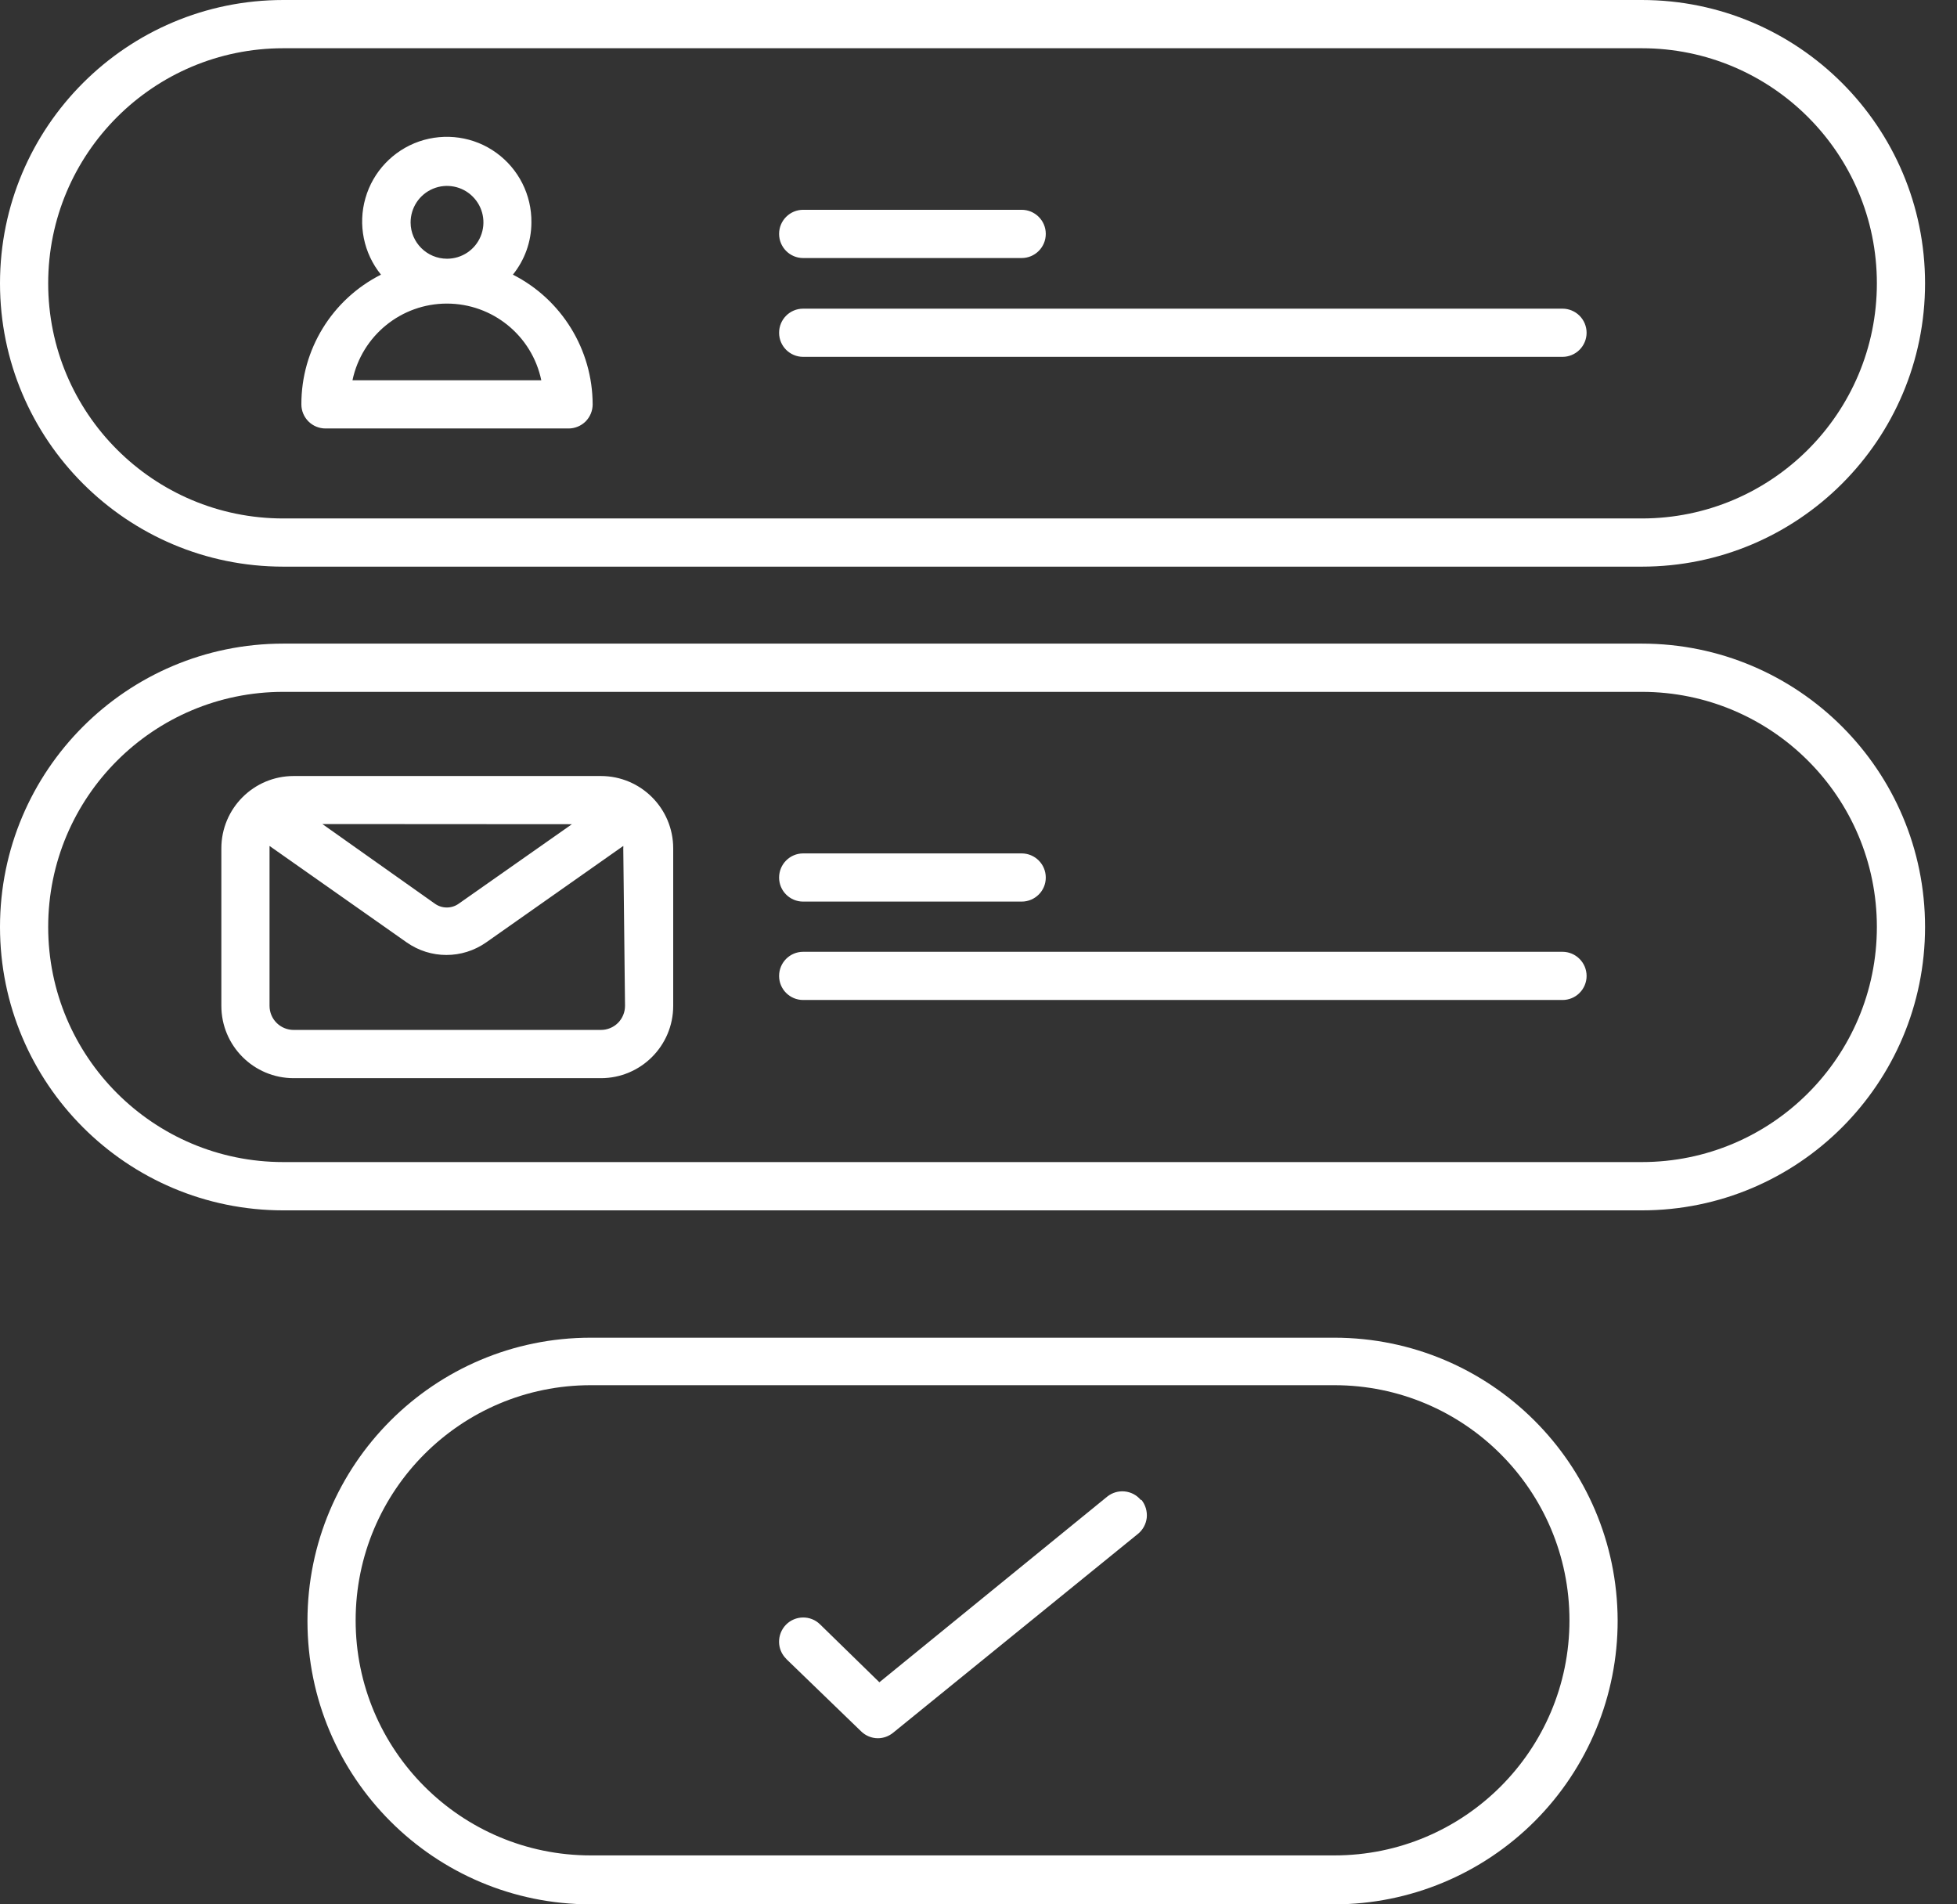 <svg width="37" height="36" viewBox="0 0 37 36" fill="none" xmlns="http://www.w3.org/2000/svg">
<rect x="0" y="0" width="37" height="36" fill="#333333" stroke="none"/>
<path d="M31.041 0H5.356C2.398 0 0 2.399 0 5.356C0 8.313 2.399 10.712 5.356 10.712H31.041C33.998 10.712 36.396 8.313 36.396 5.356C36.396 2.399 33.998 0 31.041 0ZM31.041 9.801H5.356C2.901 9.801 0.911 7.811 0.911 5.356C0.911 2.902 2.901 0.912 5.356 0.912H31.041C33.495 0.912 35.485 2.902 35.485 5.356C35.485 7.811 33.495 9.801 31.041 9.801ZM31.041 12.167H5.356C2.398 12.167 0 14.566 0 17.523C0 20.482 2.399 22.881 5.356 22.881H31.041C33.998 22.881 36.396 20.482 36.396 17.523C36.396 14.566 33.998 12.167 31.041 12.167ZM31.041 21.968H5.356C2.901 21.968 0.911 19.978 0.911 17.523C0.911 15.069 2.901 13.079 5.356 13.079H31.041C33.495 13.079 35.485 15.069 35.485 17.523C35.485 19.978 33.495 21.968 31.041 21.968ZM30.584 30.631C30.574 27.678 28.18 25.29 25.228 25.288H11.169C8.211 25.288 5.813 27.687 5.813 30.644C5.813 33.602 8.211 36 11.169 36H25.228C26.651 36 28.015 35.432 29.02 34.425C30.023 33.419 30.587 32.053 30.584 30.631ZM25.228 35.075H11.169C8.714 35.075 6.724 33.085 6.724 30.631C6.724 28.176 8.714 26.186 11.169 26.186H25.228C27.683 26.186 29.673 28.176 29.673 30.631C29.673 33.085 27.683 35.075 25.228 35.075ZM21.582 28.355C21.657 28.449 21.693 28.571 21.681 28.692C21.667 28.812 21.607 28.923 21.513 28.998L16.886 32.756C16.805 32.822 16.703 32.86 16.598 32.86C16.479 32.86 16.364 32.812 16.279 32.728L14.865 31.361H14.867C14.685 31.184 14.684 30.896 14.86 30.714C15.036 30.535 15.325 30.531 15.504 30.707L16.626 31.802L20.934 28.292C21.127 28.138 21.409 28.165 21.568 28.355L21.582 28.355ZM11.36 14.67H5.553C4.797 14.67 4.185 15.282 4.185 16.038V19.014C4.185 19.77 4.797 20.382 5.553 20.382H11.36C12.116 20.382 12.728 19.77 12.728 19.014V16.038C12.728 15.282 12.116 14.67 11.36 14.67ZM10.813 15.581L8.675 17.082C8.54 17.18 8.355 17.18 8.22 17.082L6.095 15.578L10.813 15.581ZM11.817 19.014C11.817 19.135 11.769 19.252 11.684 19.337C11.598 19.423 11.482 19.47 11.36 19.47H5.553C5.3 19.47 5.096 19.267 5.096 19.014V16.038C5.095 16.022 5.095 16.007 5.096 15.992L7.69 17.816C8.141 18.132 8.739 18.132 9.191 17.816L11.784 15.992C11.786 16.007 11.786 16.022 11.784 16.038L11.817 19.014ZM9.697 5.192C9.921 4.914 10.046 4.567 10.047 4.208C10.054 3.686 9.806 3.194 9.384 2.889C8.962 2.583 8.417 2.505 7.924 2.674C7.432 2.845 7.052 3.245 6.909 3.746C6.765 4.247 6.875 4.787 7.203 5.192C6.278 5.659 5.695 6.608 5.698 7.645C5.698 7.765 5.746 7.881 5.832 7.967C5.917 8.052 6.033 8.1 6.155 8.1H10.75C10.87 8.1 10.986 8.052 11.072 7.967C11.157 7.881 11.205 7.765 11.205 7.645C11.203 6.609 10.62 5.661 9.697 5.192ZM7.763 4.208C7.762 3.929 7.928 3.676 8.186 3.568C8.442 3.46 8.74 3.519 8.936 3.715C9.135 3.912 9.194 4.208 9.088 4.466C8.982 4.724 8.731 4.891 8.452 4.891C8.073 4.891 7.765 4.585 7.763 4.208ZM6.664 7.189C6.842 6.344 7.587 5.739 8.449 5.739C9.312 5.739 10.058 6.344 10.234 7.189H6.664ZM14.73 4.421C14.73 4.17 14.934 3.966 15.185 3.966H19.315C19.568 3.966 19.772 4.17 19.772 4.421C19.772 4.674 19.568 4.878 19.315 4.878H15.185C14.934 4.878 14.73 4.674 14.73 4.421ZM29.997 6.291C29.997 6.411 29.949 6.527 29.863 6.613C29.778 6.698 29.661 6.746 29.542 6.746H15.185C14.934 6.746 14.73 6.543 14.73 6.291C14.73 6.038 14.933 5.835 15.185 5.835H29.542C29.661 5.835 29.778 5.883 29.863 5.968C29.949 6.054 29.997 6.17 29.997 6.291ZM14.73 16.59C14.73 16.337 14.934 16.133 15.185 16.133H19.315C19.568 16.133 19.772 16.337 19.772 16.59C19.772 16.841 19.568 17.044 19.315 17.044H15.185C14.934 17.044 14.73 16.841 14.73 16.59ZM29.997 18.45C29.997 18.569 29.949 18.686 29.863 18.771C29.778 18.857 29.661 18.904 29.542 18.904H15.185C14.934 18.904 14.73 18.701 14.73 18.45C14.73 18.197 14.933 17.993 15.185 17.993H29.542C29.661 17.993 29.778 18.041 29.863 18.127C29.949 18.212 29.997 18.328 29.997 18.45Z" fill="white"/>
</svg>
